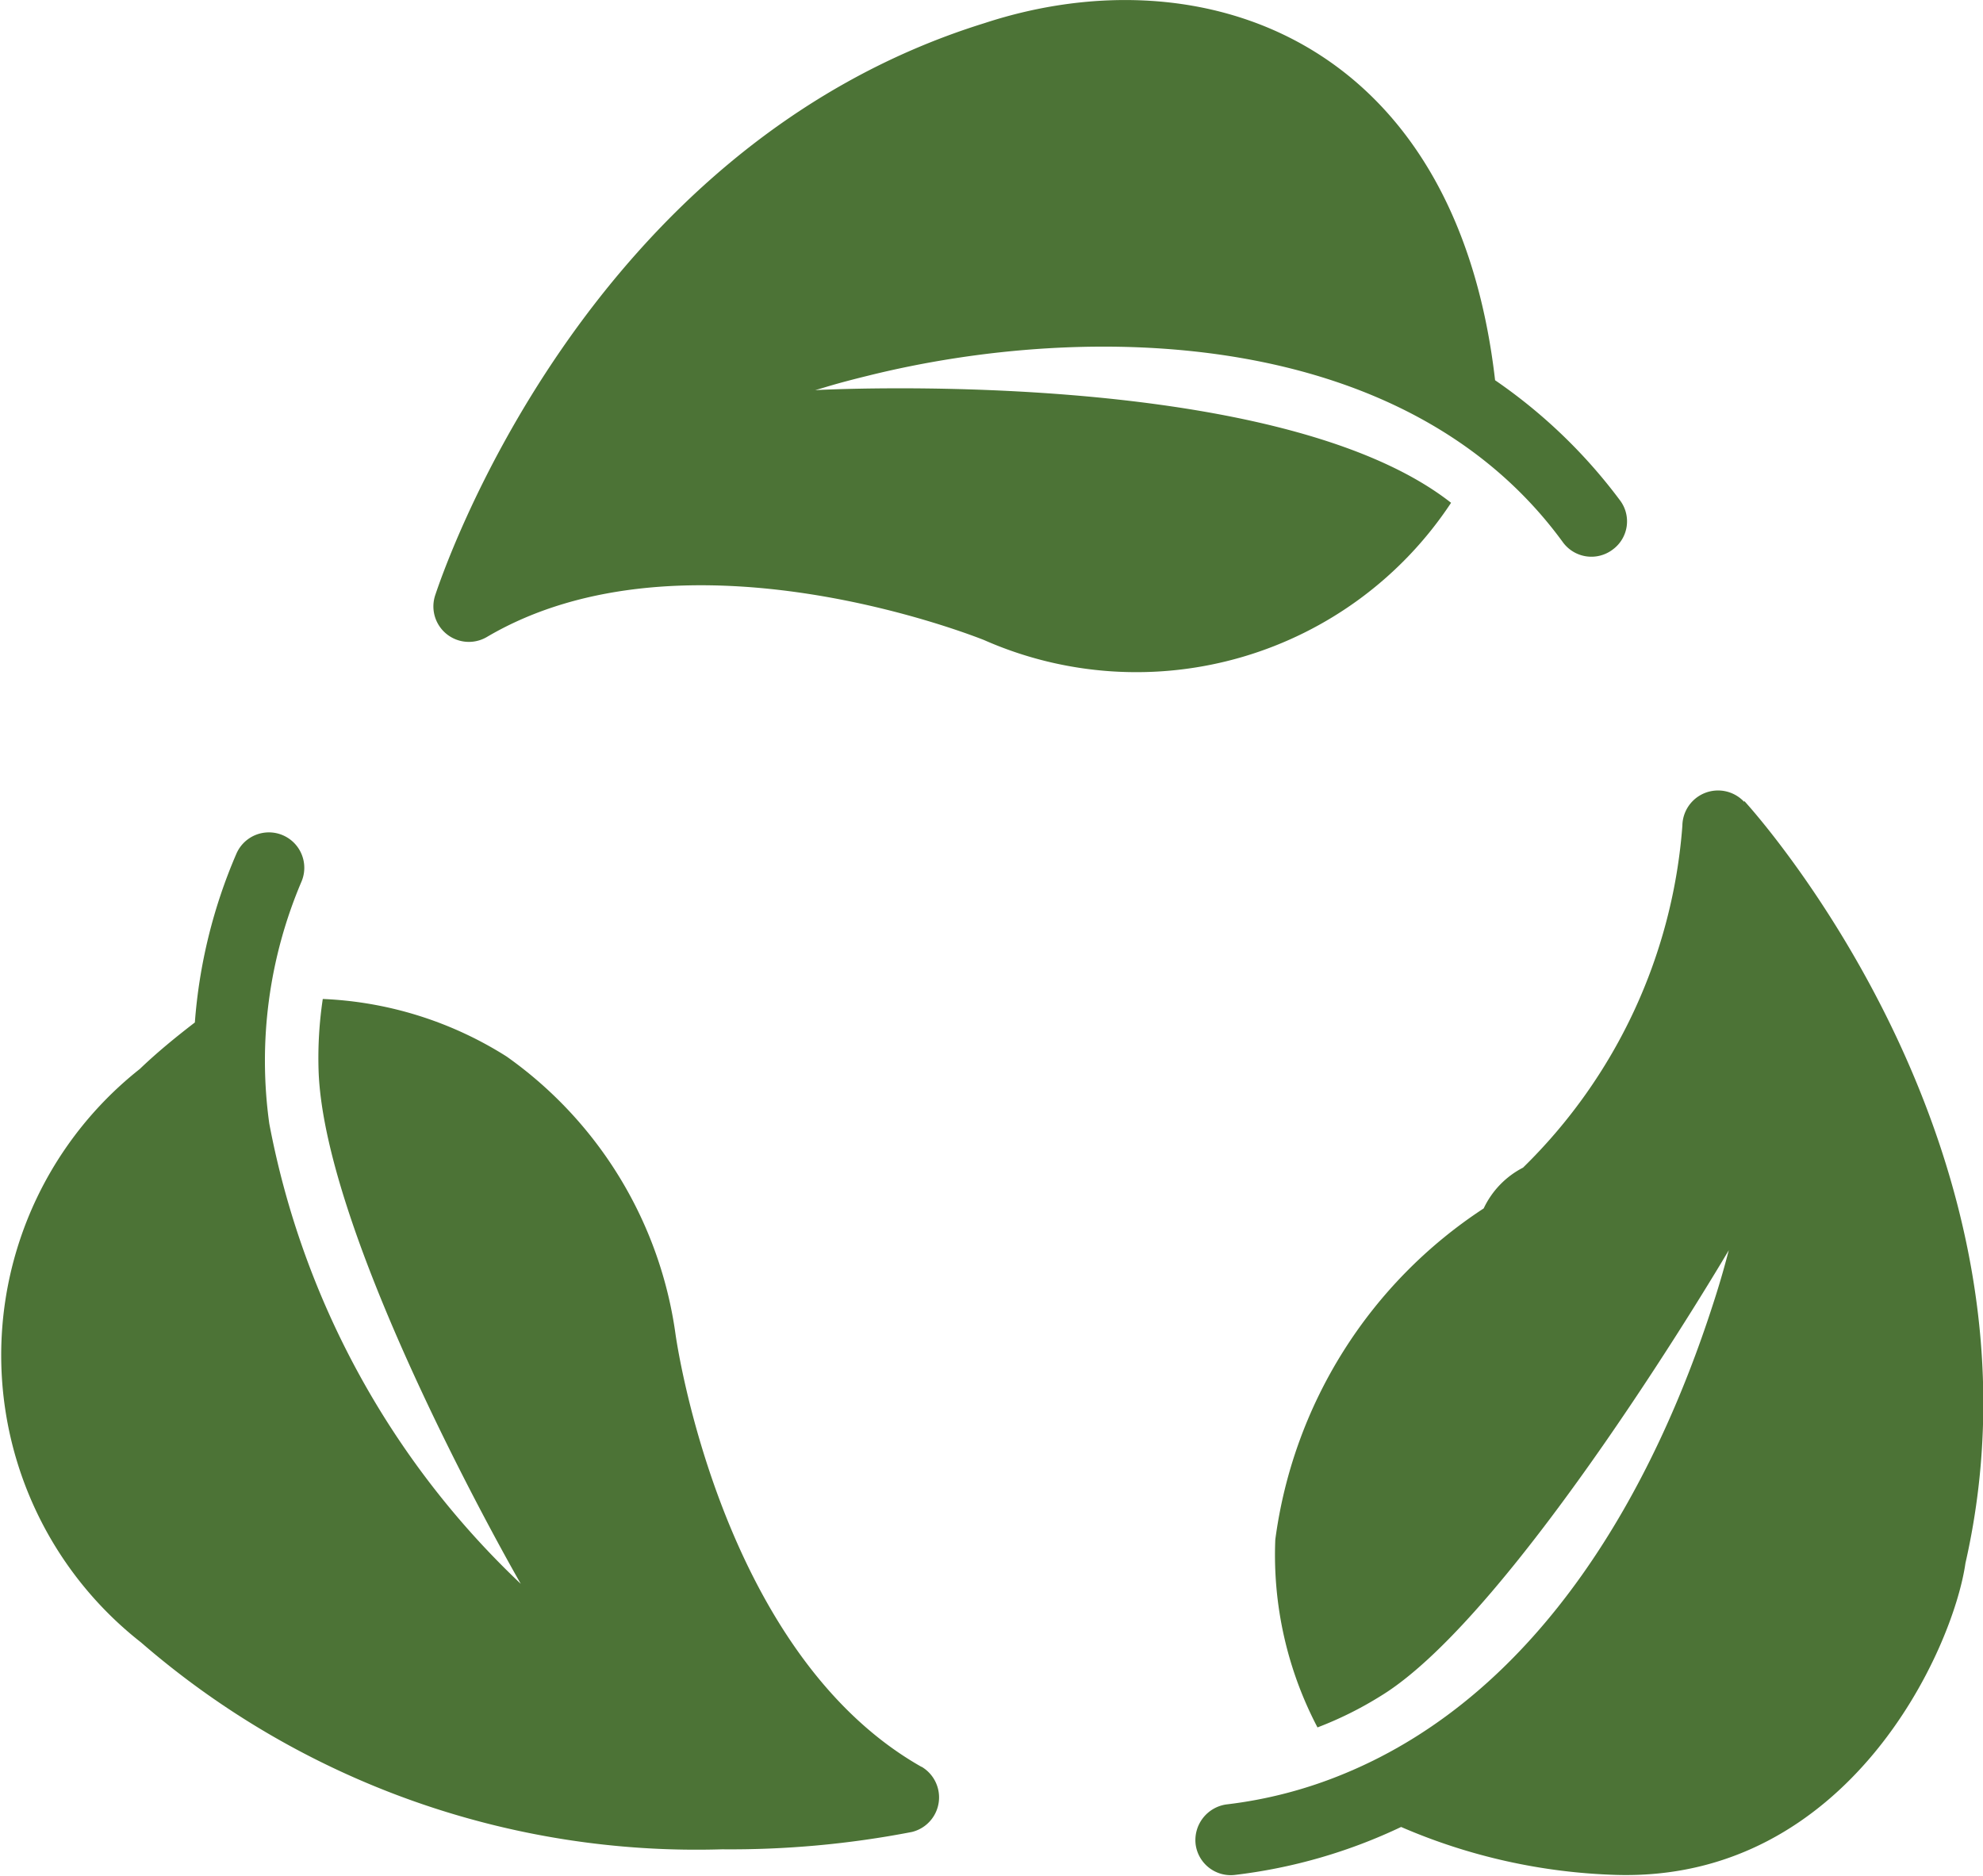 <svg viewBox="0 0 20.679 19.56" height="19.56" width="20.679" xmlns="http://www.w3.org/2000/svg">
  <g transform="translate(-4.029 -5.519)" data-name="Group 46130" id="Group_46130">
    <path fill="#4c7336" transform="translate(-7.72 0)" d="M26.881,10.762C25.047,9.324,20.25,9.587,20.25,9.587c.109-.029.176-.058.554-.151,2.3-.571,5.61-.507,7.245,1.74a.368.368,0,0,0,.517.074.364.364,0,0,0,.074-.517,5.509,5.509,0,0,0-1.3-1.249c-.41-3.568-3.063-4.465-5.324-3.724-4.189,1.3-5.667,5.782-5.73,5.97a.37.37,0,0,0,.539.432c2.073-1.223,5.131.011,5.183.03A3.933,3.933,0,0,0,26.881,10.762Z" data-name="Path 338" id="Path_338"></path>
    <path fill="#4c7336" transform="translate(0 -14.819)" d="M13.638,38.762c-2.095-1.186-2.556-4.452-2.564-4.507a4.261,4.261,0,0,0-1.762-2.9,3.88,3.88,0,0,0-1.917-.6,4.154,4.154,0,0,0-.044.739c.055,1.8,2.109,5.36,2.109,5.36a8.871,8.871,0,0,1-2.623-4.8,4.764,4.764,0,0,1,.336-2.523.369.369,0,1,0-.68-.288A5.462,5.462,0,0,0,6.061,31c-.207.159-.4.318-.573.484A3.805,3.805,0,0,0,5.5,37.465a8.84,8.84,0,0,0,6.059,2.157,9.933,9.933,0,0,0,1.98-.181.371.371,0,0,0,.1-.68Z" data-name="Path 339" id="Path_339"></path>
    <path fill="#4c7336" transform="translate(-21.272 -14.07)" d="M43.488,27.949a.372.372,0,0,0-.643.251,5.567,5.567,0,0,1-1.662,3.565.918.918,0,0,0-.41.425A4.895,4.895,0,0,0,38.6,35.644a3.87,3.87,0,0,0,.44,1.958,3.8,3.8,0,0,0,.661-.329c1.4-.855,3.628-4.647,3.628-4.647-.03.115-.081.307-.163.558-.608,1.888-1.775,4.046-3.846,4.9a4.611,4.611,0,0,1-1.23.321.376.376,0,0,0-.321.414.369.369,0,0,0,.41.321,5.551,5.551,0,0,0,1.733-.5,6.1,6.1,0,0,0,2.246.5c2.425.068,3.511-2.354,3.639-3.251.972-4.278-2.169-7.8-2.305-7.946Z" data-name="Path 340" id="Path_340"></path>
  </g>
</svg>
